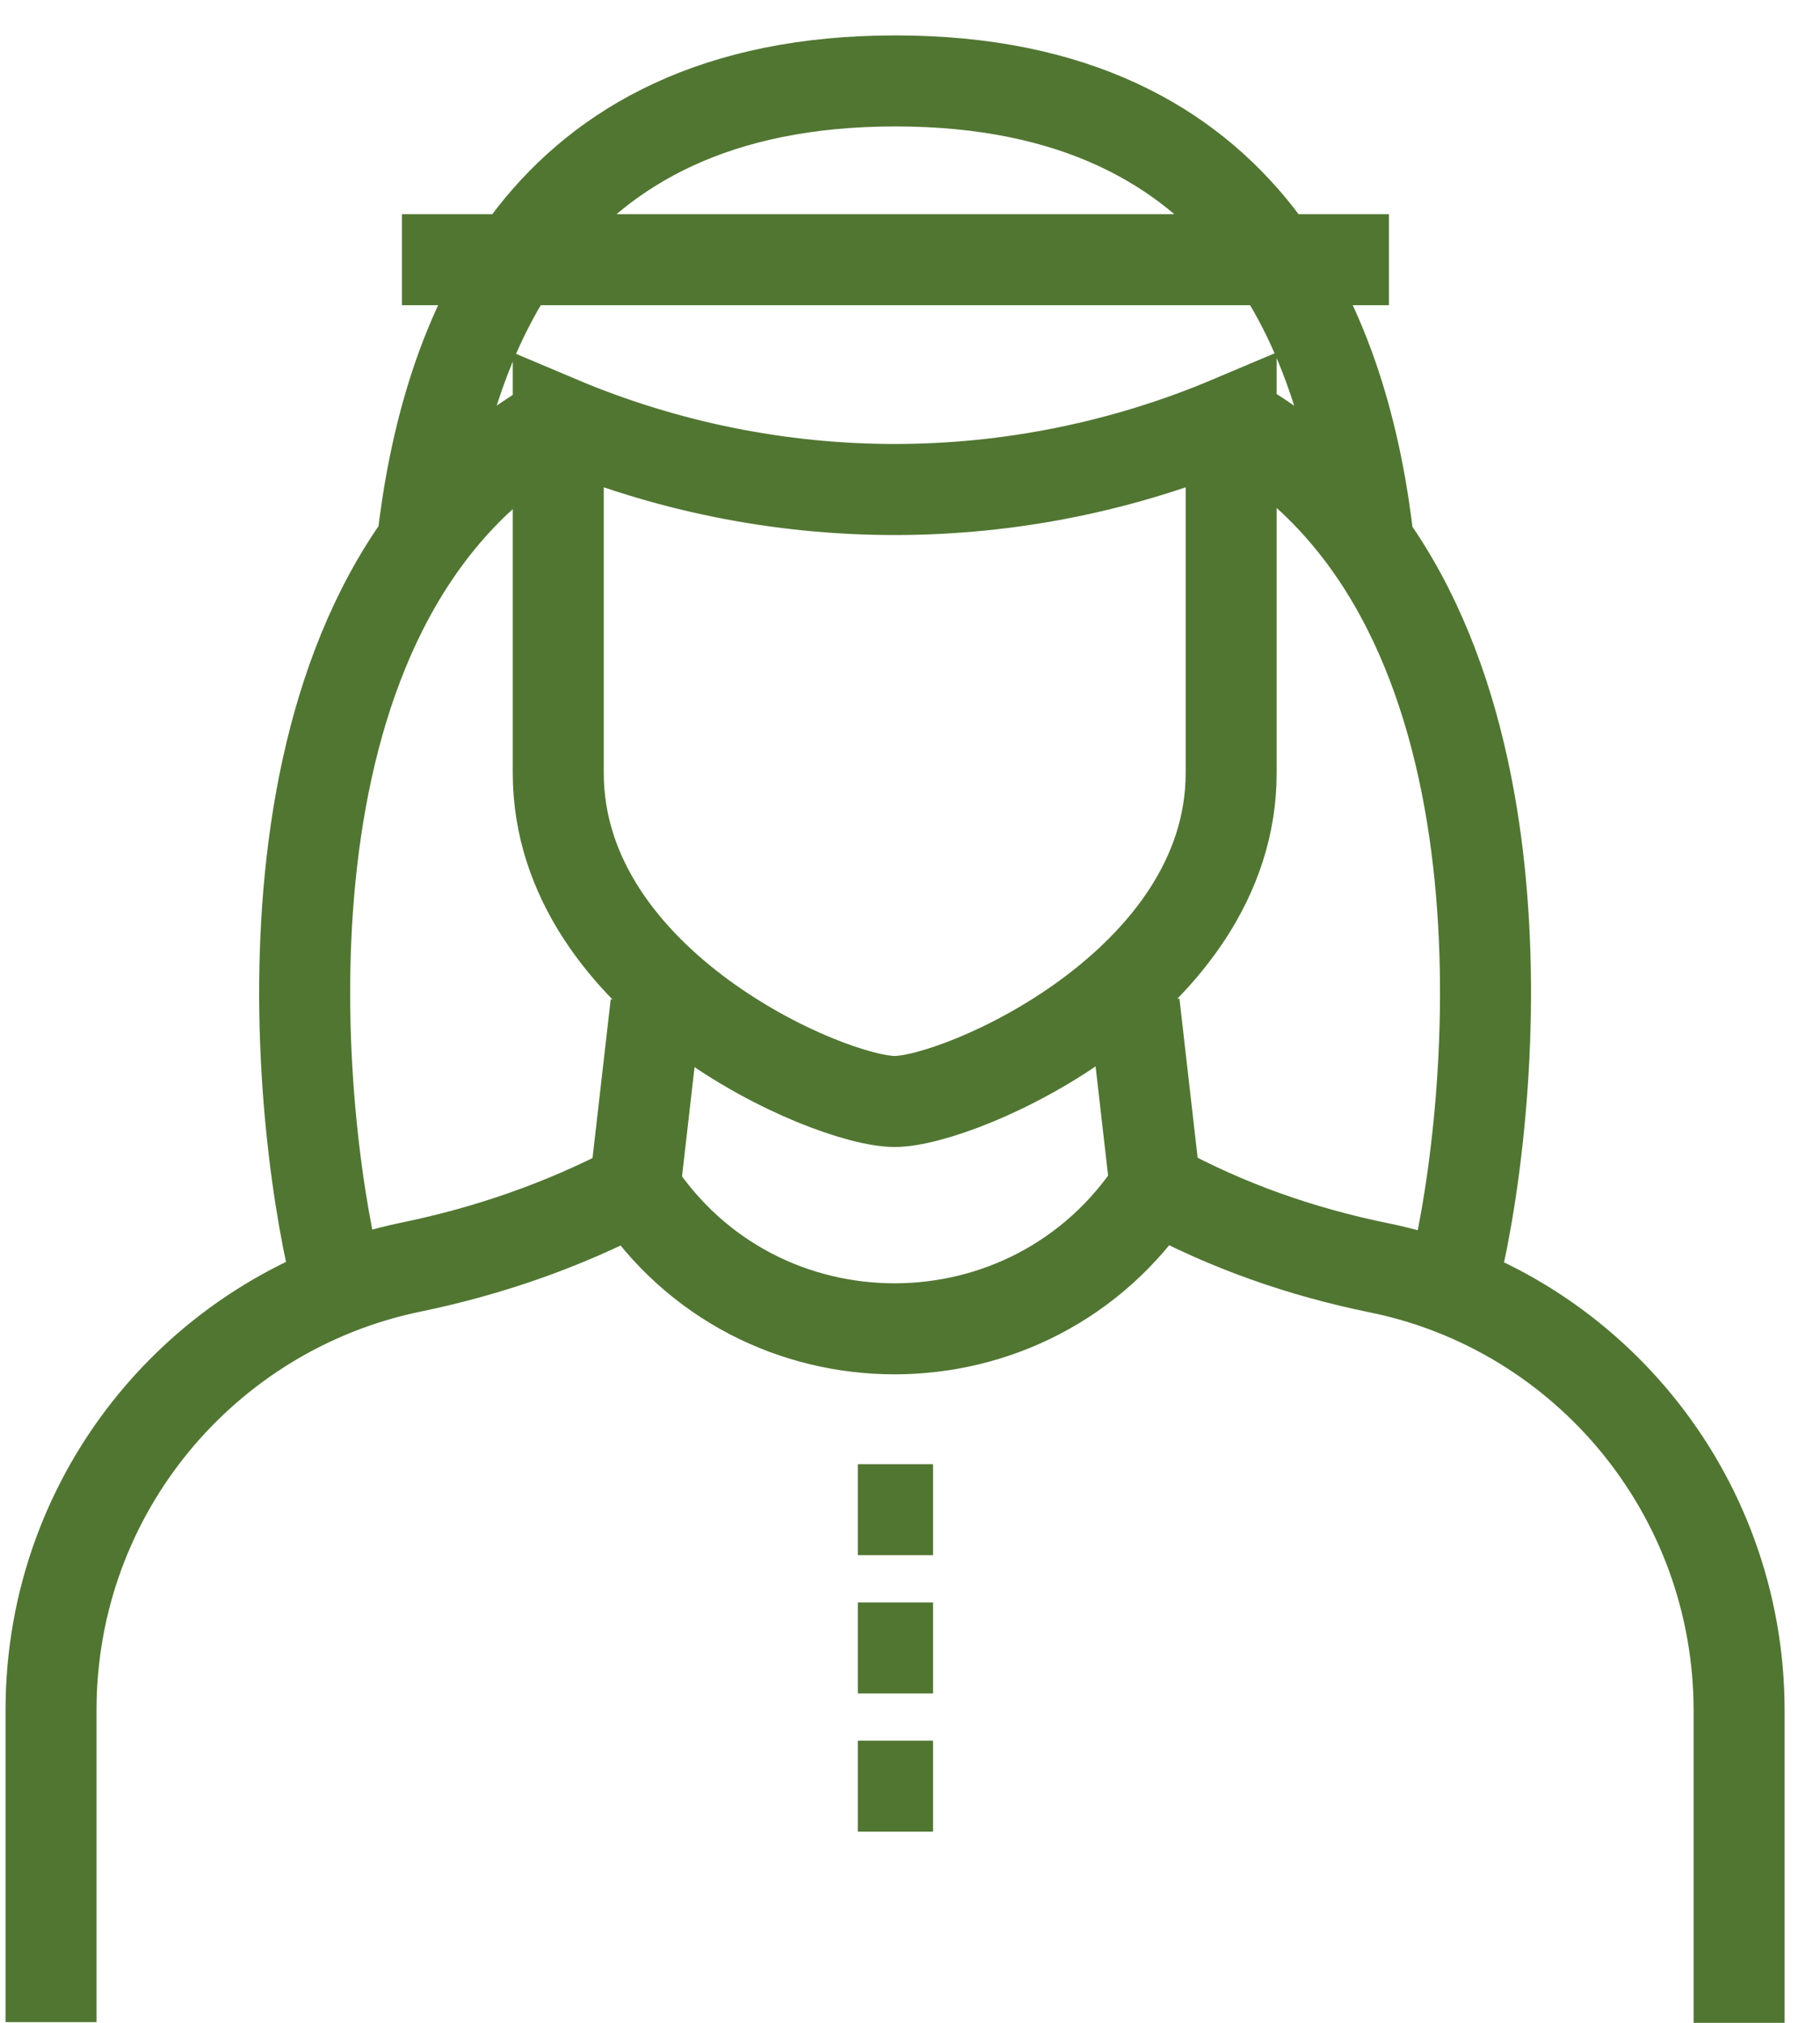 <svg width="45" height="50" viewBox="0 0 45 50" fill="none" xmlns="http://www.w3.org/2000/svg">
<path d="M21.21 44.15H23.07M21.21 40.733H23.07M21.21 37.316H23.07M1.262 49.982V42.271C1.262 36.868 5.072 32.378 10.153 31.322C12.068 30.929 13.928 30.285 15.664 29.372H15.699C18.723 34.006 25.521 34.006 28.562 29.355H28.598C30.334 30.303 32.176 30.947 34.108 31.34C39.189 32.378 43 36.886 43 42.289V50M9.939 6.419H34.341M33.84 13.432C33.268 8.387 30.996 2 22.14 2C13.284 2 11.012 8.387 10.44 13.432M36.059 31.108C37.096 26.349 37.937 14.541 30.459 10.391M8.203 31.108C7.166 26.349 6.325 14.541 13.821 10.391M16.218 24.828L15.699 29.355M28.562 29.337L28.044 24.81M30.459 10.409C25.128 12.663 19.134 12.663 13.803 10.409V19.103C13.803 24.345 20.494 27.226 22.122 27.226C23.75 27.226 30.441 24.327 30.441 19.103V10.409C25.11 12.663 19.116 12.663 13.785 10.409" stroke="#517632" stroke-width="2.25" stroke-miterlimit="10"/>
</svg>
